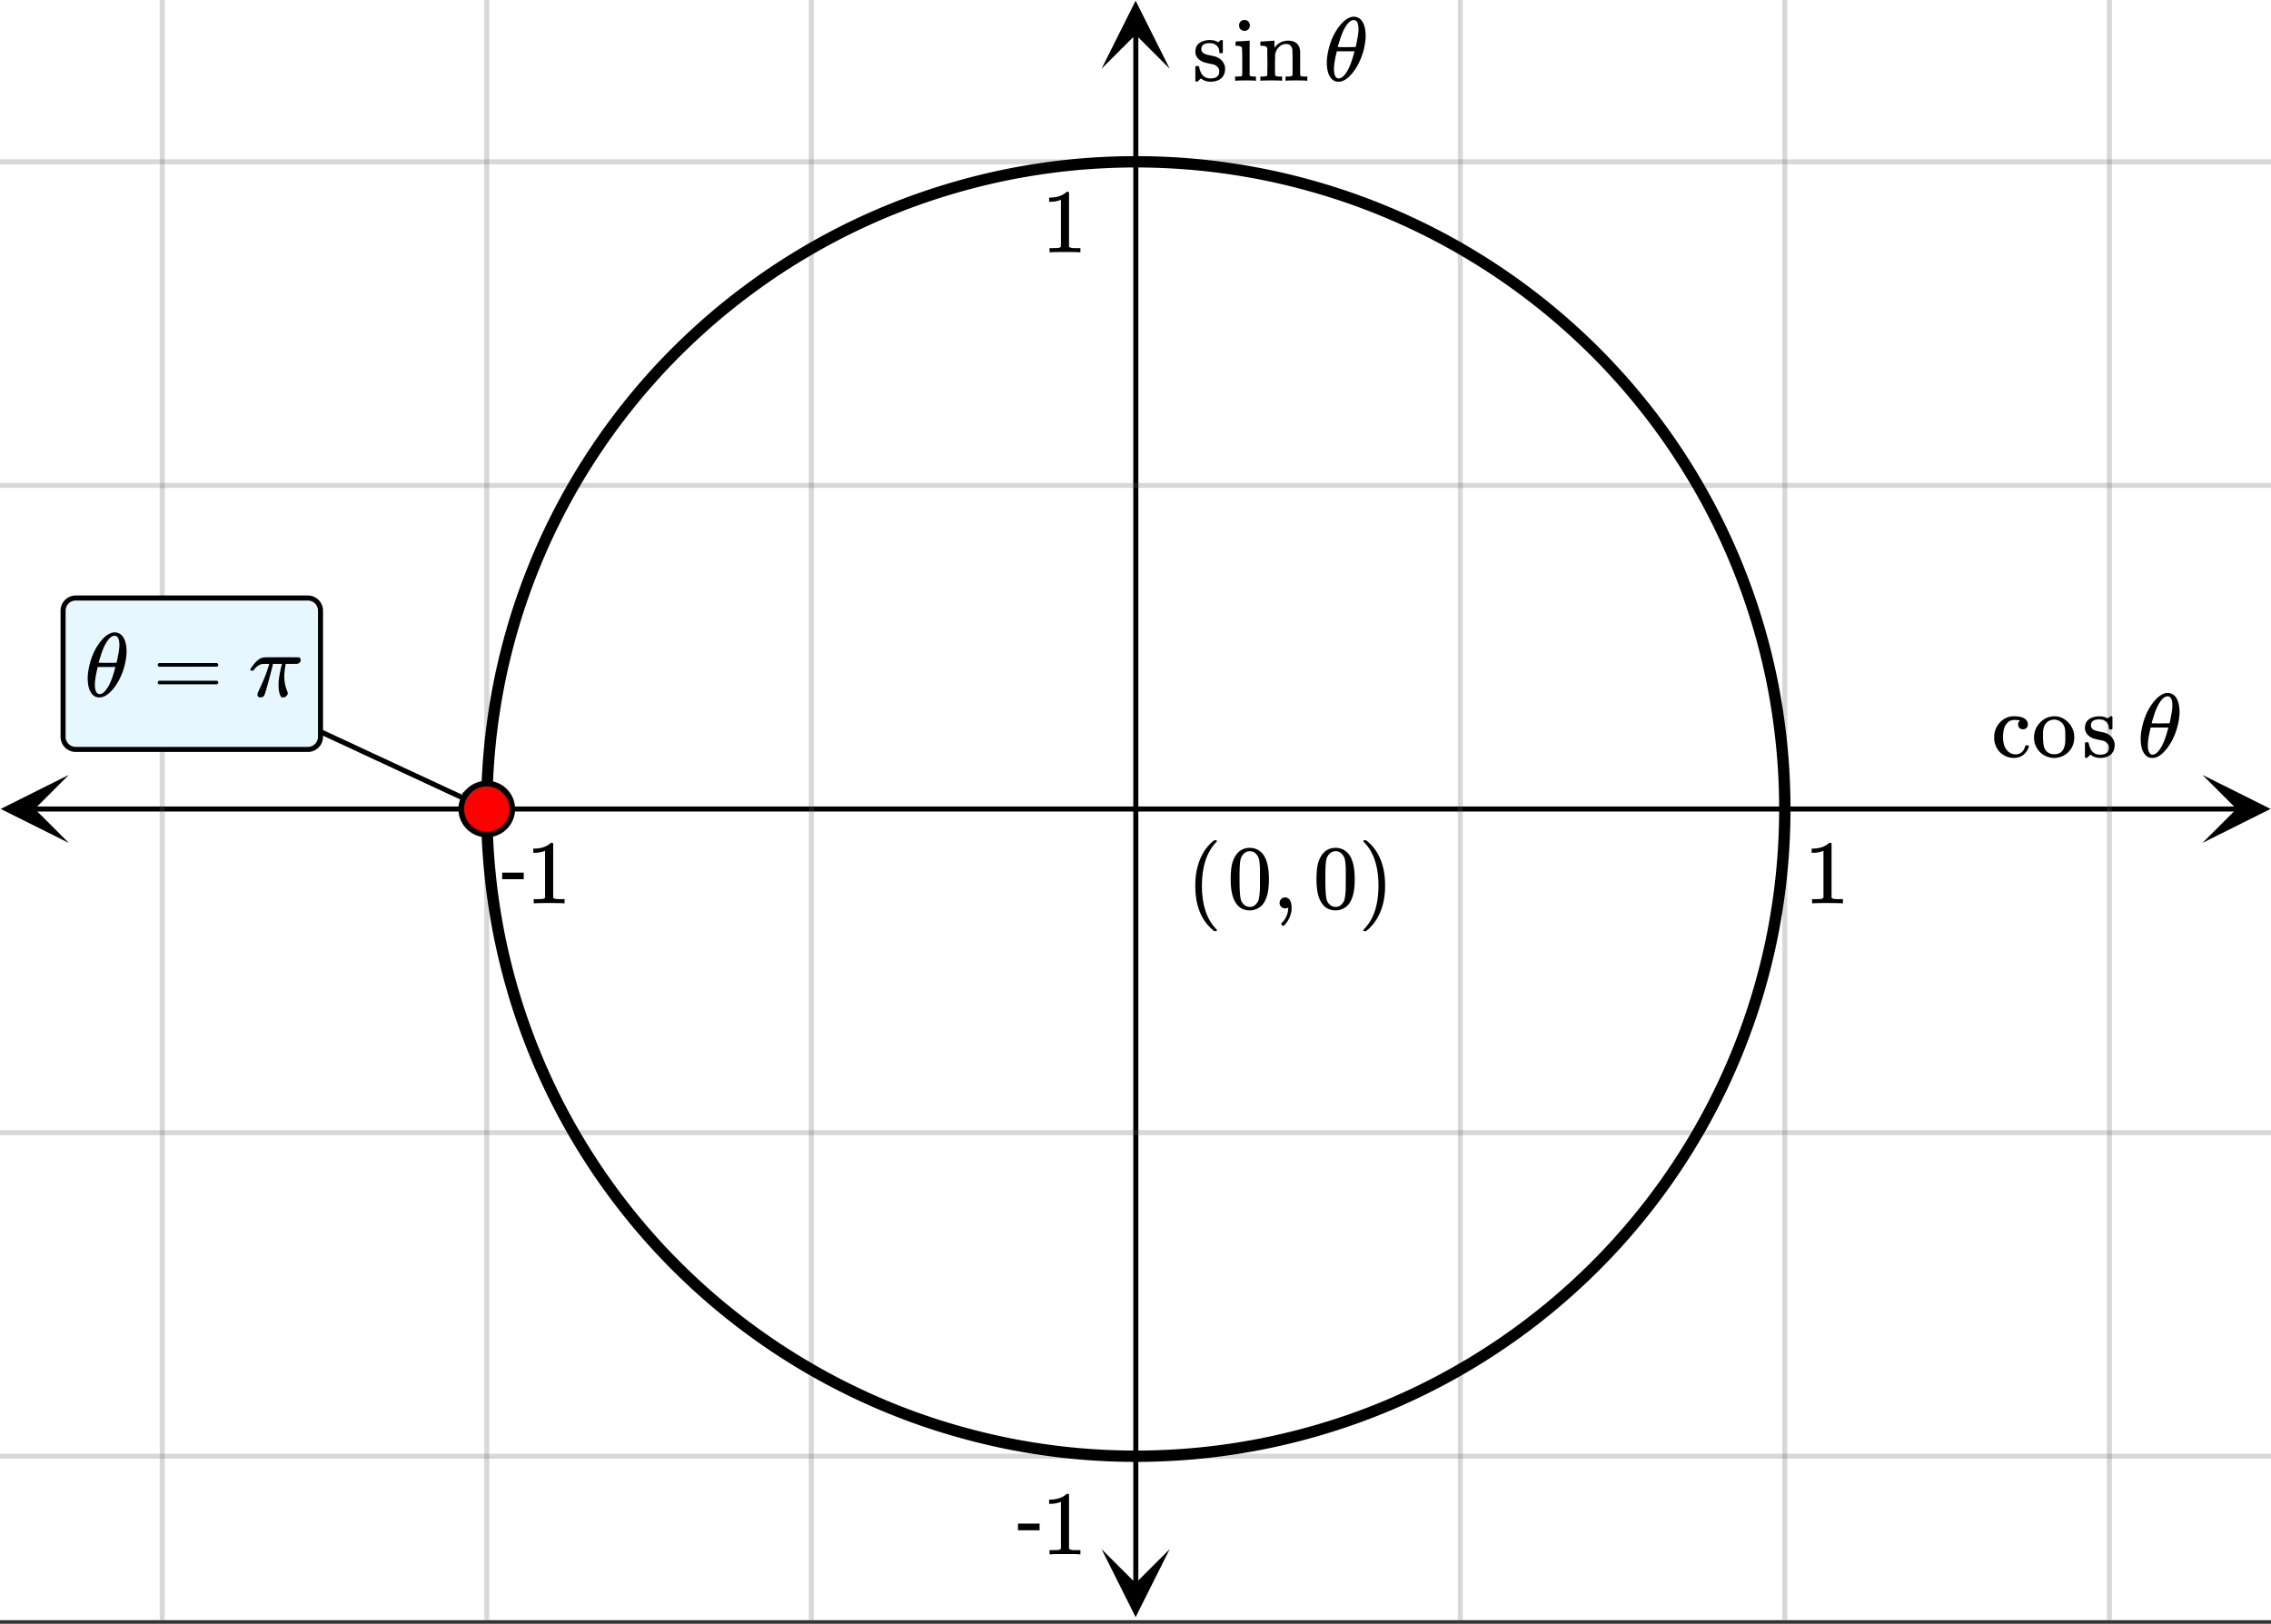 <svg xmlns="http://www.w3.org/2000/svg" xmlns:xlink="http://www.w3.org/1999/xlink" width="449.28" height="321.28" viewBox="0 0 336.96 240.96"><rect x="0" y="0" width="336.96" height="240.96" fill="#333333" stroke="none"/><defs><symbol overflow="visible" id="h"><path d="M5.234-4.297a.735.735 0 0 1-.515.188.686.686 0 0 1-.516-.204A.723.723 0 0 1 4-4.827c0-.207.066-.379.203-.516.05-.039.07-.066.063-.078 0-.008-.043-.02-.125-.031a4.892 4.892 0 0 0-.657-.047c-.46 0-.82.148-1.078.438-.43.417-.64 1.12-.64 2.109 0 .742.14 1.32.421 1.734.364.555.86.828 1.485.828.219 0 .414-.046.594-.14.375-.188.632-.535.78-1.047.009-.07.032-.113.063-.125.032-.02.102-.031.22-.031h.187c.05.054.078.09.078.109 0 .18-.11.445-.328.797C4.805-.18 4.172.14 3.359.14a2.92 2.92 0 0 1-1.28-.297C1.178-.613.644-1.38.468-2.453a2.912 2.912 0 0 1-.016-.422c0-.238.004-.39.016-.453.113-.844.484-1.531 1.11-2.063.538-.437 1.14-.656 1.796-.656 1.156 0 1.832.309 2.031.922a.908.908 0 0 1 .047.313.67.67 0 0 1-.219.515zm0 0"/></symbol><symbol overflow="visible" id="i"><path d="M.375-2.89c0-.813.258-1.508.781-2.094.52-.594 1.145-.938 1.875-1.032.145-.02.258-.03.344-.03.781 0 1.457.292 2.031.874a3.09 3.09 0 0 1 .938 2.266c0 .187-.024.402-.063.64A2.88 2.88 0 0 1 5.516-.78a2.85 2.85 0 0 1-1.438.828 2.47 2.47 0 0 1-.703.094c-.273 0-.512-.032-.719-.094A2.916 2.916 0 0 1 1-1.016C.582-1.555.375-2.18.375-2.89zm3.234-2.641a1.29 1.29 0 0 0-.218-.016c-.262 0-.516.059-.766.172-.5.25-.805.742-.906 1.469-.012.156-.016.445-.016.86 0 .855.082 1.46.25 1.812.29.554.766.828 1.422.828 1.094 0 1.64-.735 1.64-2.203v-.422c0-.582-.023-.977-.062-1.188-.156-.707-.605-1.144-1.344-1.312zm0 0"/></symbol><symbol overflow="visible" id="j"><path d="M2.563-5.578c-.825 0-1.235.293-1.235.875 0 .117.004.187.016.219a.808.808 0 0 0 .422.468c.195.094.504.184.921.266.508.094.86.195 1.047.297.563.273.926.719 1.094 1.344.008.054.016.156.016.312 0 .356-.063.668-.188.938-.355.668-1.015 1-1.984 1-.543 0-1.012-.16-1.406-.485l-.11.094-.125.11a1.176 1.176 0 0 1-.156.156L.735.14h-.11A.3.3 0 0 1 .437.063V-1v-1c.008-.094.036-.148.079-.172a.917.917 0 0 1 .218-.015c.114 0 .18.011.204.03.019.024.046.087.078.188.07.344.187.657.343.938.313.46.75.687 1.313.687.875 0 1.312-.351 1.312-1.062a.83.83 0 0 0-.25-.625 1.216 1.216 0 0 0-.562-.375 33.685 33.685 0 0 1-.656-.14c-.5-.102-.84-.196-1.016-.282C.906-3.11.555-3.523.453-4.078a.84.84 0 0 1-.016-.203c0-1.04.633-1.625 1.907-1.75.039-.008.148-.008.328 0 .351 0 .664.07.937.203l.204.11.124-.095c.114-.093.211-.171.297-.234h.11c.062 0 .117.031.172.094v1.766l-.079.093h-.375c-.054-.062-.078-.117-.078-.172 0-.406-.132-.722-.39-.953-.25-.238-.594-.36-1.031-.36zm0 0"/></symbol><symbol overflow="visible" id="l"><path d="M1.766-9.016c.226.012.41.09.546.235.145.136.22.324.22.562 0 .324-.122.555-.36.688a.716.716 0 0 1-.438.125.7.7 0 0 1-.437-.125c-.242-.133-.36-.364-.36-.688 0-.25.079-.441.235-.578a.837.837 0 0 1 .594-.219zM3.328 0c-.094-.031-.562-.047-1.406-.047C1.109-.047.617-.03.453 0h-.11v-.625h.22c.25 0 .472-.008.671-.031a.375.375 0 0 0 .157-.156c.007-.02.015-.672.015-1.954 0-1.343-.023-2.062-.062-2.156-.074-.176-.34-.266-.797-.266h-.14V-5.5c0-.207.007-.313.03-.313l.126-.015c.093-.008.218-.02.375-.031l.484-.016c.156-.008.316-.02.484-.031.176-.02.305-.032.39-.032.095-.007.145-.015.157-.015H2.5v5.11c.04.093.094.152.156.171.063.024.219.04.469.047h.313V0zm0 0"/></symbol><symbol overflow="visible" id="m"><path d="M2.531-.813c.07.125.285.188.64.188h.407V0h-.11c-.116-.031-.62-.047-1.515-.047C1.066-.047.563-.03.437 0H.345v-.625h.39c.352 0 .567-.063.641-.188v-.421-.422c.008-.157.016-.328.016-.516v-.562c0-.282-.008-.579-.016-.891v-1.109c-.031-.164-.102-.282-.203-.344-.094-.063-.293-.098-.594-.11H.344V-5.5c0-.207.004-.313.015-.313L.5-5.827c.094-.008.219-.016.375-.016.164-.008.332-.02.5-.031.156-.008.316-.02.484-.031.164-.02.297-.032.391-.032.094-.007.145-.015.156-.015h.031v.531c0 .344.004.516.016.516l.016-.016c.488-.687 1.176-1.031 2.062-1.031 1.032.031 1.602.539 1.719 1.516v1.875c0 1.148.004 1.73.016 1.75.039.074.097.125.171.156.188.023.407.031.657.031h.218V0h-.109c-.117-.031-.621-.047-1.516-.047-.886 0-1.386.016-1.5.047h-.109v-.625h.313c.476 0 .718-.07.718-.219.008-.008.016-.629.016-1.86a68.295 68.295 0 0 0-.031-1.921c-.063-.29-.168-.5-.313-.625-.136-.133-.343-.203-.625-.203-.406 0-.761.156-1.062.469-.324.312-.512.71-.563 1.187v.235c0 .167-.008.37-.015.609V-1.438c.007.118.015.22.015.313zm0 0"/></symbol><symbol overflow="visible" id="n"><path d="M5.61 0c-.157-.031-.872-.047-2.141-.047C2.207-.047 1.5-.03 1.344 0h-.157v-.625h.344c.52 0 .86-.008 1.016-.031.07-.008.18-.067.328-.172v-6.969c-.023 0-.059.016-.11.047a4.134 4.134 0 0 1-1.39.25h-.25v-.625h.25c.758-.02 1.39-.188 1.89-.5a2.46 2.46 0 0 0 .422-.313c.008-.03.063-.046.157-.046a.36.36 0 0 1 .234.078v8.078c.133.137.43.203.89.203h.798V0zm0 0"/></symbol><symbol overflow="visible" id="p"><path d="M4.484 3.25c0 .082-.078.125-.234.125h-.172l-.39-.328C2.07 1.578 1.265-.563 1.265-3.375c0-1.094.129-2.094.39-3C2.07-7.789 2.75-8.93 3.688-9.797c.07-.05.144-.11.218-.172.082-.07.14-.117.172-.14h.172c.102 0 .164.015.188.046.03.024.046.047.046.079 0 .03-.046.093-.14.187C2.945-8.317 2.25-6.172 2.25-3.359c0 2.804.695 4.937 2.094 6.406.093.101.14.172.14.203zm0 0"/></symbol><symbol overflow="visible" id="q"><path d="M1.297-7.89c.5-.727 1.187-1.094 2.062-1.094.657 0 1.227.226 1.72.671.25.243.456.547.624.922.332.75.5 1.778.5 3.079 0 1.398-.195 2.46-.578 3.187-.25.523-.621.902-1.11 1.14a2.534 2.534 0 0 1-1.14.282c-1.031 0-1.79-.473-2.266-1.422-.386-.727-.578-1.79-.578-3.188 0-.832.051-1.519.156-2.062a4.48 4.48 0 0 1 .61-1.516zm3.031-.157a1.24 1.24 0 0 0-.953-.437c-.375 0-.7.148-.969.437-.199.211-.336.465-.406.766-.074.293-.121.797-.14 1.515 0 .063-.008.246-.016.547v.735c0 .855.008 1.453.031 1.796.031.637.082 1.09.156 1.36.07.273.207.508.406.703.25.273.563.406.938.406.363 0 .664-.133.906-.406.196-.195.332-.43.407-.703.07-.27.128-.723.171-1.36.008-.343.016-.94.016-1.796v-.735-.547c-.023-.718-.07-1.222-.14-1.515-.075-.301-.212-.555-.407-.766zm0 0"/></symbol><symbol overflow="visible" id="r"><path d="M1.281-.234a.767.767 0 0 1-.234-.563c0-.226.07-.422.219-.578a.768.768 0 0 1 .578-.25c.343 0 .593.148.75.438.156.28.234.64.234 1.078a8.8 8.8 0 0 1-.015.468 4.012 4.012 0 0 1-.985 2.063c-.137.125-.219.187-.25.187s-.09-.043-.172-.125c-.086-.074-.125-.132-.125-.171 0-.043.047-.11.14-.204.552-.562.852-1.25.907-2.062v-.172c-.012 0-.039.016-.078.047A.829.829 0 0 1 1.89 0a.85.85 0 0 1-.609-.234zm0 0"/></symbol><symbol overflow="visible" id="s"><path d="M.813-10.094l.046-.015h.297l.375.312C3.156-8.317 3.97-6.176 3.97-3.375c0 1.105-.133 2.105-.39 3C3.16 1.039 2.476 2.18 1.53 3.047c-.062.05-.136.11-.218.172-.075.07-.125.125-.157.156H1a.547.547 0 0 1-.219-.031c-.031-.024-.047-.07-.047-.14.008 0 .063-.06.157-.173C2.285 1.582 2.984-.55 2.984-3.375c0-2.82-.699-4.957-2.093-6.406-.094-.102-.149-.16-.157-.172 0-.07.024-.117.079-.14zm0 0"/></symbol><symbol overflow="visible" id="t"><path d="M.75-4.672c0-.125.063-.219.188-.281H9.53c.133.062.203.156.203.281 0 .094-.062.18-.187.25l-4.281.016H.969C.82-4.457.75-4.546.75-4.672zm0 2.61c0-.133.07-.223.219-.266h8.578a.249.249 0 0 0 .062.047l.063.047c.02.011.035.039.047.078.008.031.015.062.015.094 0 .117-.07.203-.203.265H.937C.813-1.859.75-1.945.75-2.063zm0 0"/></symbol><symbol overflow="visible" id="k"><path d="M4.297-9.5h.281c.477.043.852.262 1.125.656.352.531.531 1.258.531 2.172 0 .242-.011.434-.03.578a9.748 9.748 0 0 1-.938 3.36 7.647 7.647 0 0 1-1.063 1.671C3.797-.582 3.395-.243 3-.046c-.281.125-.527.188-.734.188h-.094c-.399 0-.727-.141-.985-.422C.708-.781.47-1.586.47-2.703c0-.426.047-.879.14-1.36.332-1.789 1.008-3.257 2.032-4.406.55-.601 1.101-.945 1.656-1.031zm.875 1.875C5.172-8.539 4.93-9 4.453-9c-.305 0-.61.195-.922.578-.449.563-.828 1.371-1.14 2.422-.188.563-.282.898-.282 1 .446.012.883.016 1.313.016L4.734-5c.04-.04.118-.39.235-1.047.133-.656.203-1.18.203-1.578zm-.656 3.484l.062-.234H1.953l-.016.094c-.273 1.117-.406 1.949-.406 2.5 0 .617.102 1.039.313 1.265a.494.494 0 0 0 .39.172c.364 0 .743-.297 1.141-.89.414-.614.797-1.582 1.14-2.907zm0 0"/></symbol><symbol overflow="visible" id="u"><path d="M5.813-.5c0 .156-.07.305-.204.438a.62.62 0 0 1-.468.203c-.137 0-.23-.024-.282-.063-.054-.031-.105-.101-.156-.219-.168-.394-.25-.89-.25-1.484 0-.32.004-.54.016-.656.062-.614.195-1.364.406-2.25.05-.176.078-.274.078-.297H3.625l-.016.047c0 .011-.011.054-.03.125A6.417 6.417 0 0 1 3.421-4c-.594 2.305-.95 3.559-1.063 3.766-.105.25-.296.375-.578.375-.21 0-.355-.075-.437-.22a.93.93 0 0 1-.016-.218v-.14L1.5-.829c.676-1.414 1.164-2.64 1.469-3.672l.11-.328H2.64c-.356 0-.606.016-.75.047-.137.023-.305.105-.5.25a1.92 1.92 0 0 0-.563.547.6.6 0 0 1-.125.14.593.593 0 0 1-.187.016c-.18 0-.266-.047-.266-.14 0-.032.047-.118.14-.266.626-.946 1.235-1.461 1.829-1.547.062-.02 1.07-.032 3.031-.032 1.438 0 2.172.008 2.203.016.188.063.281.188.281.375 0 .281-.148.469-.437.563-.055.023-.367.03-.938.03H5.5l-.031.235c-.117.649-.172 1.18-.172 1.594 0 .805.14 1.527.422 2.172.062.168.093.277.093.328zm0 0"/></symbol><symbol overflow="visible" id="o"><path d="M3.453-3.578H.25v-.985h3.203zm0 0"/></symbol><clipPath id="a"><path d="M0 0h336.96v240.395H0zm0 0"/></clipPath><clipPath id="b"><path d="M.102 114.992H10.21v10.094H.1zm0 0"/></clipPath><clipPath id="c"><path d="M326.79 114.992h10.108v10.094H326.79zm0 0"/></clipPath><clipPath id="d"><path d="M23 0h291v240.395H23zm0 0"/></clipPath><clipPath id="e"><path d="M163.445 229.879h10.11v10.098h-10.11zm0 0"/></clipPath><clipPath id="f"><path d="M163.445.102h10.11v10.097h-10.11zm0 0"/></clipPath><clipPath id="g"><path d="M0 23h336.96v194H0zm0 0"/></clipPath></defs><g clip-path="url(#a)" fill="#fff"><path d="M0 0h337v240.395H0zm0 0"/><path d="M0 0h337v240.395H0zm0 0"/></g><path d="M6.75 160.5h436.5" transform="scale(.749 .748)" fill="none" stroke="#000"/><g clip-path="url(#b)"><path d="M10.21 114.992L.103 120.04l10.109 5.047-5.055-5.047zm0 0"/></g><g clip-path="url(#c)"><path d="M326.79 114.992l10.108 5.047-10.109 5.047 5.055-5.047zm0 0"/></g><g clip-path="url(#d)"><path d="M289.288 0v321M353.571 0v321M417.859 0v321M160.712 0v321M96.43 0v321M32.141 0v321" transform="scale(.749 .748)" fill="none" stroke-linecap="round" stroke-linejoin="round" stroke="#666" stroke-opacity=".251"/></g><path d="M225 314.252V6.748" transform="scale(.749 .748)" fill="none" stroke="#000"/><g clip-path="url(#e)"><path d="M163.445 229.879l5.055 10.098 5.055-10.098-5.055 5.05zm0 0"/></g><g clip-path="url(#f)"><path d="M163.445 10.2L168.5.101l5.055 10.097-5.055-5.05zm0 0"/></g><g clip-path="url(#g)"><path d="M0 96.3h450M0 32.1h450M0 224.7h450M0 288.9h450" transform="scale(.749 .748)" fill="none" stroke-linecap="round" stroke-linejoin="round" stroke="#666" stroke-opacity=".251"/></g><path d="M353.57 160.5c0 2.1-.051 4.2-.156 6.3-.099 2.099-.255 4.193-.464 6.287-.203 2.09-.459 4.174-.772 6.252a131.987 131.987 0 0 1-1.075 6.21c-.412 2.063-.876 4.11-1.387 6.148a127.475 127.475 0 0 1-1.68 6.074 127.52 127.52 0 0 1-1.982 5.985c-.709 1.98-1.465 3.938-2.269 5.881a135.122 135.122 0 0 1-2.556 5.761 132.075 132.075 0 0 1-2.837 5.63 128.857 128.857 0 0 1-6.489 10.807 125.652 125.652 0 0 1-3.635 5.155 126.935 126.935 0 0 1-3.881 4.967 132.341 132.341 0 0 1-4.12 4.774 128.157 128.157 0 0 1-8.926 8.905 128.092 128.092 0 0 1-4.777 4.12 132.263 132.263 0 0 1-4.977 3.876 127.103 127.103 0 0 1-10.49 6.999 132.057 132.057 0 0 1-5.486 3.107 129.013 129.013 0 0 1-11.408 5.39 127.583 127.583 0 0 1-11.882 4.241c-2.013.611-4.037 1.17-6.082 1.682-2.04.512-4.095.972-6.155 1.384-2.066.408-4.136.768-6.218 1.076a126.594 126.594 0 0 1-12.56 1.233 126.884 126.884 0 0 1-12.612 0 126.594 126.594 0 0 1-12.56-1.233 132.142 132.142 0 0 1-6.218-1.076 130.857 130.857 0 0 1-12.237-3.066 127.582 127.582 0 0 1-11.882-4.24 129.013 129.013 0 0 1-11.408-5.39 130.878 130.878 0 0 1-10.818-6.476 127.102 127.102 0 0 1-5.158-3.631 132.263 132.263 0 0 1-4.977-3.875 128.092 128.092 0 0 1-4.777-4.121 128.225 128.225 0 0 1-8.925-8.905 132.342 132.342 0 0 1-4.12-4.774 126.933 126.933 0 0 1-3.882-4.967 125.653 125.653 0 0 1-3.635-5.155 128.858 128.858 0 0 1-6.489-10.806 132.077 132.077 0 0 1-2.837-5.63 135.124 135.124 0 0 1-2.556-5.762 131.474 131.474 0 0 1-2.27-5.88 127.52 127.52 0 0 1-1.981-5.986c-.61-2.01-1.169-4.032-1.68-6.074a129.27 129.27 0 0 1-1.387-6.148 131.987 131.987 0 0 1-1.075-6.21 120.275 120.275 0 0 1-.772-6.252 120.916 120.916 0 0 1-.464-6.288 126.909 126.909 0 0 1 0-12.598c.099-2.1.255-4.194.464-6.288.203-2.09.459-4.173.772-6.252.308-2.079.668-4.152 1.075-6.21.412-2.063.876-4.11 1.387-6.147.511-2.042 1.07-4.064 1.68-6.075.61-2.01 1.272-4.005 1.982-5.985.709-1.98 1.465-3.938 2.269-5.881.808-1.943 1.658-3.86 2.556-5.76a132.077 132.077 0 0 1 2.837-5.631 128.858 128.858 0 0 1 6.489-10.806 122.171 122.171 0 0 1 3.635-5.155 126.933 126.933 0 0 1 3.881-4.967 127.984 127.984 0 0 1 8.471-9.339 138.344 138.344 0 0 1 4.575-4.345c1.56-1.41 3.15-2.779 4.777-4.116a132.263 132.263 0 0 1 4.977-3.875 127.103 127.103 0 0 1 10.49-7 126.341 126.341 0 0 1 5.486-3.107 129.013 129.013 0 0 1 11.408-5.39 127.581 127.581 0 0 1 11.882-4.241c2.013-.611 4.037-1.17 6.082-1.682 2.04-.512 4.095-.971 6.155-1.384 2.066-.407 4.136-.768 6.218-1.076a126.594 126.594 0 0 1 12.56-1.233 126.884 126.884 0 0 1 12.612 0 126.594 126.594 0 0 1 12.56 1.233c2.082.308 4.152.669 6.218 1.076a130.857 130.857 0 0 1 12.237 3.066 127.582 127.582 0 0 1 11.882 4.241 129.013 129.013 0 0 1 11.408 5.39 126.34 126.34 0 0 1 5.487 3.108 127.104 127.104 0 0 1 10.49 6.999 132.263 132.263 0 0 1 4.976 3.875 133.034 133.034 0 0 1 4.777 4.116 138.345 138.345 0 0 1 4.575 4.345 127.983 127.983 0 0 1 8.47 9.339 126.935 126.935 0 0 1 3.882 4.967 122.17 122.17 0 0 1 3.635 5.155 128.857 128.857 0 0 1 6.489 10.806c.991 1.854 1.935 3.729 2.837 5.63a135.122 135.122 0 0 1 2.556 5.761c.804 1.943 1.56 3.902 2.27 5.881.709 1.98 1.371 3.975 1.981 5.985.61 2.011 1.169 4.033 1.68 6.075.511 2.037.975 4.084 1.387 6.147a130.826 130.826 0 0 1 1.847 12.462c.209 2.094.365 4.189.464 6.288.105 2.1.157 4.2.157 6.3zm0 0" transform="scale(.749 .748)" fill="none" stroke-width="2.25" stroke="#000"/><path d="M96.43 160.5l-58.264-27.133" transform="scale(.749 .748)" fill="none" stroke-width="1.012" stroke="#000"/><path d="M101.478 160.5c0 .669-.13 1.316-.386 1.933a5.026 5.026 0 0 1-2.733 2.731 5.019 5.019 0 0 1-3.865 0 5.087 5.087 0 0 1-1.638-1.091 5.11 5.11 0 0 1-1.095-1.64 5.006 5.006 0 0 1-.38-1.933c0-.668.124-1.316.38-1.932.26-.622.62-1.165 1.095-1.64a5.087 5.087 0 0 1 3.573-1.478c.668 0 1.315.13 1.93.386.621.256 1.169.622 1.638 1.092.475.475.84 1.018 1.095 1.64.256.616.386 1.264.386 1.932zm0 0" transform="scale(.749 .748)" fill="red" stroke-width="1.125" stroke="#000"/><use xlink:href="#h" x="295.437" y="112.333"/><use xlink:href="#i" x="301.428" y="112.333"/><use xlink:href="#j" x="308.917" y="112.333"/><use xlink:href="#k" x="317.154" y="112.333"/><use xlink:href="#j" x="176.925" y="11.982"/><use xlink:href="#l" x="182.916" y="11.982"/><use xlink:href="#m" x="186.661" y="11.982"/><use xlink:href="#k" x="196.396" y="11.982"/><use xlink:href="#n" x="154.54" y="37.444"/><use xlink:href="#o" x="150.796" y="230.658"/><use xlink:href="#n" x="154.54" y="230.658"/><use xlink:href="#n" x="267.681" y="134.051"/><use xlink:href="#o" x="74.257" y="134.051"/><use xlink:href="#n" x="78.001" y="134.051"/><use xlink:href="#p" x="176.082" y="134.8"/><use xlink:href="#q" x="182.074" y="134.8"/><use xlink:href="#r" x="188.814" y="134.8"/><use xlink:href="#q" x="194.805" y="134.8"/><use xlink:href="#s" x="201.545" y="134.8"/><path d="M9.36 109.336V90.617a1.889 1.889 0 0 1 .55-1.324c.176-.176.38-.313.606-.406.23-.098.468-.145.718-.145h34.45c.246 0 .484.047.714.145a1.866 1.866 0 0 1 1.012 1.012c.098.23.145.468.145.718v18.719c0 .25-.047.488-.145.719a1.866 1.866 0 0 1-1.726 1.156h-34.45c-.25 0-.488-.047-.718-.145a1.856 1.856 0 0 1-.606-.406 1.889 1.889 0 0 1-.55-1.324zm0 0" fill="#e6f7ff" stroke="#000" stroke-width=".749"/><use xlink:href="#k" x="12.544" y="103.347"/><use xlink:href="#t" x="22.654" y="103.347"/><use xlink:href="#u" x="36.883" y="103.347"/></svg>